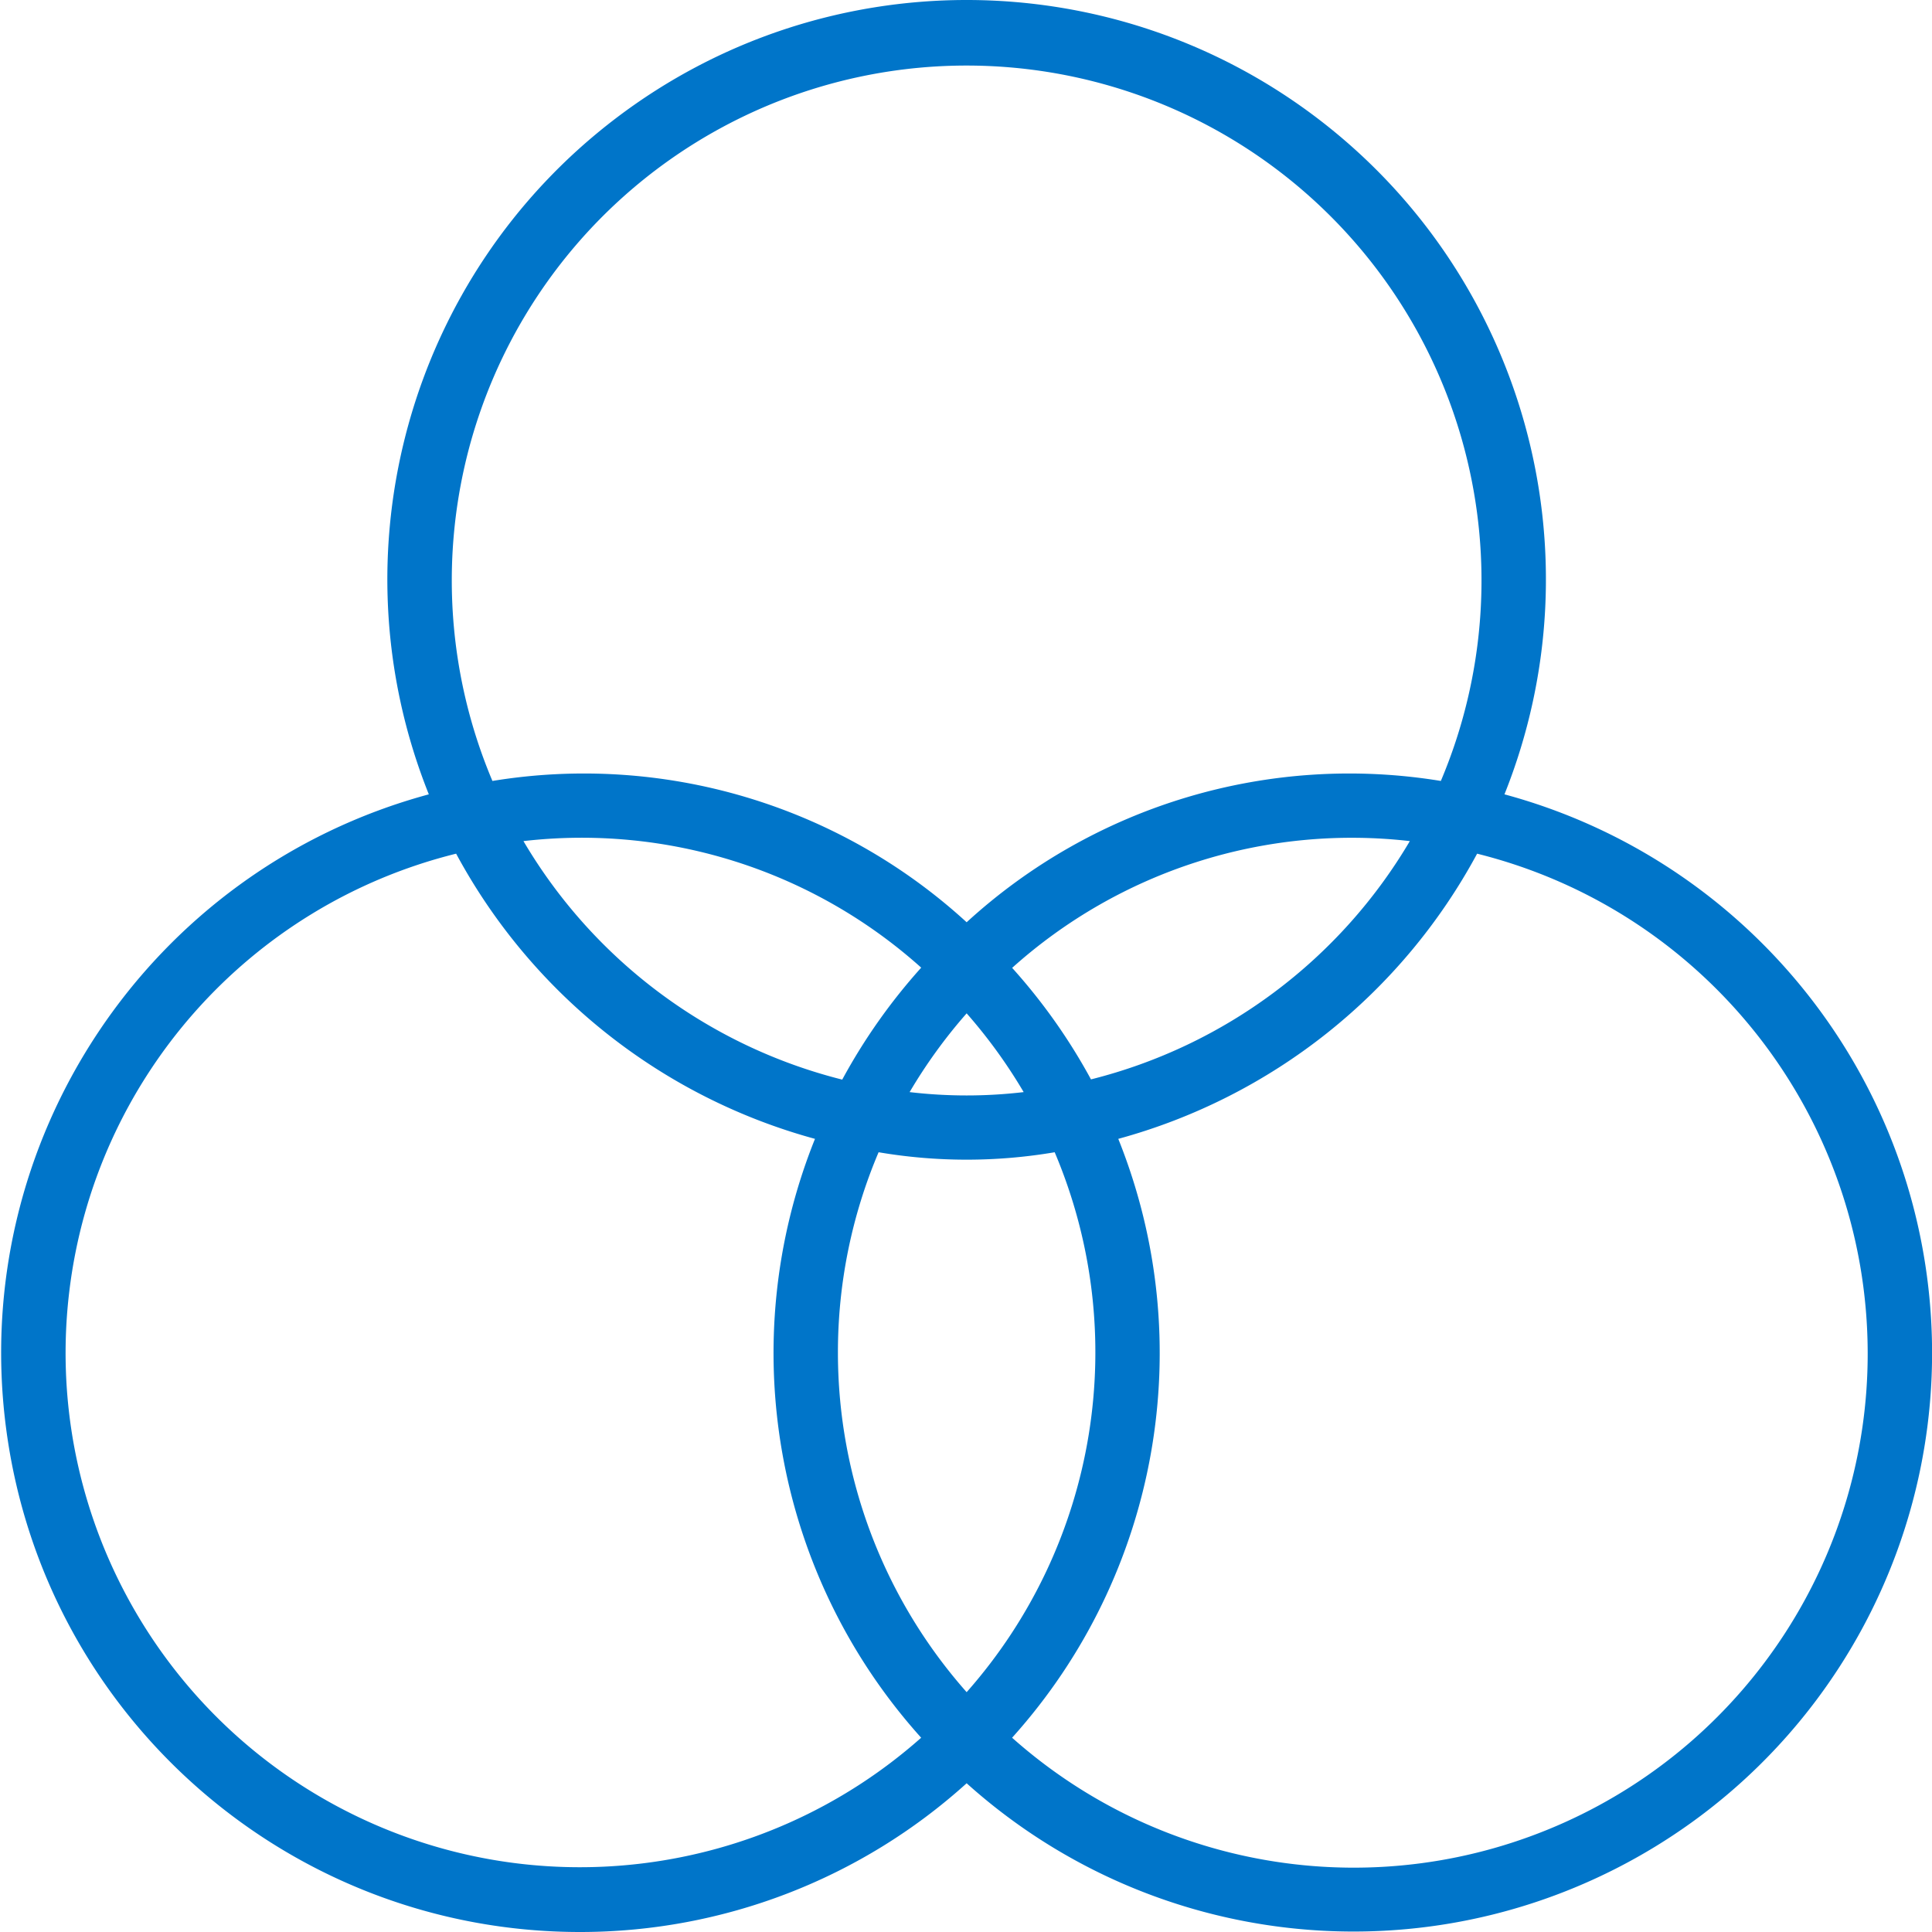 <svg xmlns="http://www.w3.org/2000/svg" version="1.1" xmlns:xlink="http://www.w3.org/1999/xlink" width="512" height="512" x="0" y="0" viewBox="0 0 480 480.296" style="enable-background:new 0 0 512 512" xml:space="preserve" class=""><g><path d="M144.16 480.297a143.278 143.278 0 0 0 96-36.977c44.25 39.774 108.422 48.196 161.442 21.192 53.02-27.004 83.941-83.86 77.793-143.04-6.149-59.183-48.094-108.468-105.532-124 24.04-60.109 5.012-128.87-46.511-168.074-51.52-39.199-122.868-39.199-174.387 0-51.52 39.204-70.55 107.965-46.508 168.075C36.793 216.328-8.125 283.867 1.41 355.403s70.582 124.94 142.75 124.894zm64-144a127.208 127.208 0 0 1 10.11-49.848 130.715 130.715 0 0 0 43.777 0c19.172 45.219 10.656 97.434-21.887 134.223a127.319 127.319 0 0 1-32-84.375zm46.176-64.8a121.176 121.176 0 0 1-28.352 0 128.232 128.232 0 0 1 14.176-19.579 128.765 128.765 0 0 1 14.176 19.578zm-2.879-30.872a126.39 126.39 0 0 1 98.879-31.527 128.309 128.309 0 0 1-79.266 59.238 144.288 144.288 0 0 0-19.613-27.742zm-42.21 27.773a128.29 128.29 0 0 1-79.263-59.3 126.4 126.4 0 0 1 98.88 31.46 144.545 144.545 0 0 0-19.618 27.81zm254.913 67.899c.086 50.363-29.422 96.082-75.351 116.75-45.934 20.668-99.72 12.426-137.352-21.047 36.48-40.527 46.723-98.281 26.398-148.879a144.52 144.52 0 0 0 89.208-70.898c56.972 14.222 96.984 65.351 97.097 124.074zm-224-320a127.996 127.996 0 0 1 117.887 177.848 140.847 140.847 0 0 0-117.887 35.128 140.852 140.852 0 0 0-117.89-35.128 128.007 128.007 0 0 1 11.207-120.57A127.996 127.996 0 0 1 240.16 16.296zM113.246 212.223a144.538 144.538 0 0 0 89.211 70.898C182.129 333.72 192.371 391.473 228.855 432c-39.738 35.234-97.12 42.238-144.164 17.59-47.046-24.645-73.957-75.805-67.613-128.535 6.344-52.73 44.621-96.047 96.168-108.832zm0 0" fill="#0075c9" opacity="1" data-original="#000000" class=""></path></g></svg>